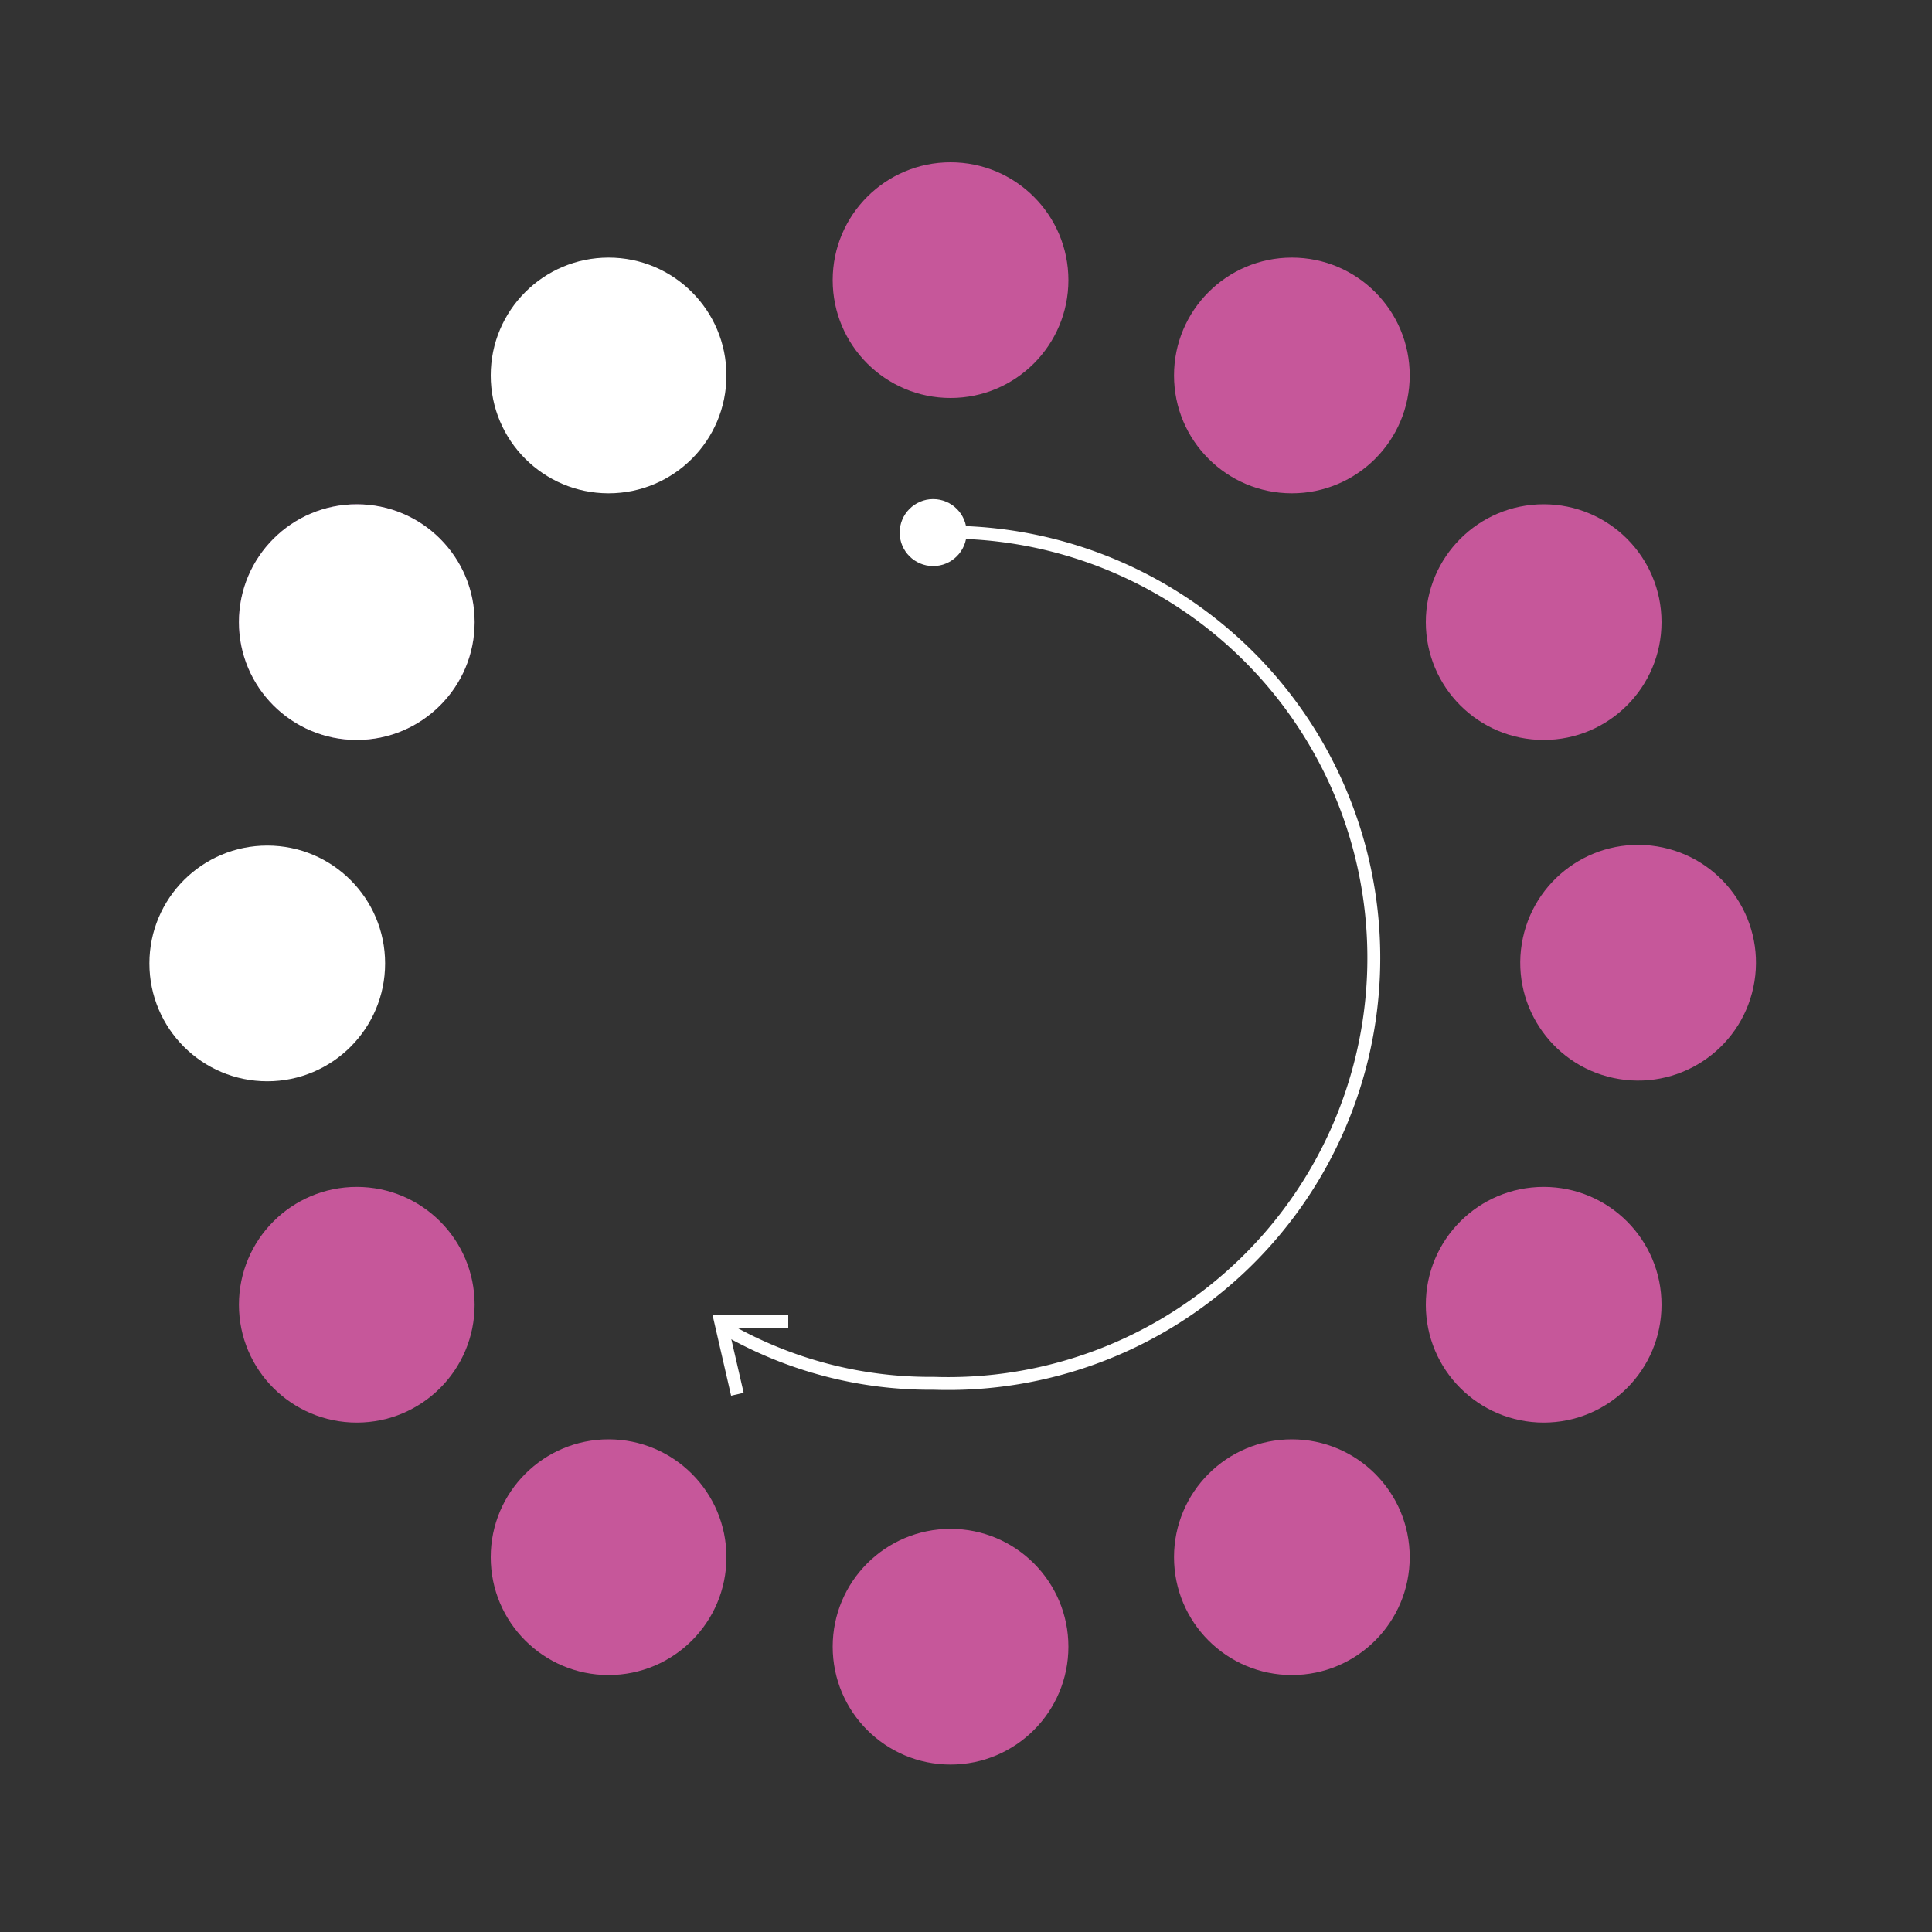 <?xml version="1.0" encoding="utf-8" ?>
<!DOCTYPE svg PUBLIC "-//W3C//DTD SVG 1.1//EN" "http://www.w3.org/Graphics/SVG/1.1/DTD/svg11.dtd">
<svg xmlns="http://www.w3.org/2000/svg" id="b8b8813b-eb69-48ae-b92b-4ce94990d46a" data-name="Layer 1" viewBox="0 0 300 300"><rect x="0" y="0" width="300" height="300" fill="#333333" stroke="none"/><defs><style>.a4157c86-ba34-4fe4-9ea7-8242463f6701,.a70bebad-4406-4246-b7b6-c488979eaa73,.bd3350ca-2d9b-4acc-8e69-3fe15859f896{fill:none;}.a70bebad-4406-4246-b7b6-c488979eaa73{stroke:#2d2e83;}.a4157c86-ba34-4fe4-9ea7-8242463f6701,.a70bebad-4406-4246-b7b6-c488979eaa73{stroke-miterlimit:10;stroke-width:2px;}.a4157c86-ba34-4fe4-9ea7-8242463f6701{stroke:#fff;}.a74b14ea-f15e-4f21-8c32-4164aadfe3ae{fill:#c6579a;}.fa5003c1-940b-4833-8d0d-669e7ebb749e{fill:#fff;}.e0936214-5c91-44b2-be3b-a27d6dd6759d{fill:#7a4183;}</style></defs><title>ROI-Admin-Tasks</title><path class="bd3350ca-2d9b-4acc-8e69-3fe15859f896" d="M146,84.7a1.9,1.9,0,0,0,1.9-1.9,2,2,0,0,0-1.9-1.9,1.9,1.9,0,0,0-1.9,1.9h0A1.8,1.8,0,0,0,146,84.7Z"/><path class="a70bebad-4406-4246-b7b6-c488979eaa73" d="M146,84.7a1.9,1.9,0,0,0,1.9-1.9,2,2,0,0,0-1.9-1.9,1.9,1.9,0,0,0-1.9,1.9h0A1.8,1.8,0,0,0,146,84.7Z"/><path class="a4157c86-ba34-4fe4-9ea7-8242463f6701" d="M112.8,206.4a63.7,63.7,0,0,0,32.2,8.4,66.1,66.1,0,0,0,5.1-132.1H145"/><circle class="a74b14ea-f15e-4f21-8c32-4164aadfe3ae" cx="147.6" cy="43.5" r="18.3"/><circle class="a74b14ea-f15e-4f21-8c32-4164aadfe3ae" cx="147.6" cy="255.7" r="18.3"/><circle class="fa5003c1-940b-4833-8d0d-669e7ebb749e" cx="41.5" cy="149.6" r="18.3"/><circle class="a74b14ea-f15e-4f21-8c32-4164aadfe3ae" cx="254.5" cy="149.6" r="18.3" transform="translate(66 376.8) rotate(-80.8)"/><circle class="a74b14ea-f15e-4f21-8c32-4164aadfe3ae" cx="55.4" cy="202.6" r="18.3"/><circle class="a74b14ea-f15e-4f21-8c32-4164aadfe3ae" cx="239.7" cy="96.6" r="18.3"/><circle class="a74b14ea-f15e-4f21-8c32-4164aadfe3ae" cx="94.5" cy="241.8" r="18.3"/><circle class="a74b14ea-f15e-4f21-8c32-4164aadfe3ae" cx="200.6" cy="58.3" r="18.3"/><circle class="a74b14ea-f15e-4f21-8c32-4164aadfe3ae" cx="200.6" cy="241.8" r="18.3"/><circle class="fa5003c1-940b-4833-8d0d-669e7ebb749e" cx="94.5" cy="58.3" r="18.3"/><circle class="a74b14ea-f15e-4f21-8c32-4164aadfe3ae" cx="239.7" cy="202.6" r="18.3"/><circle class="e0936214-5c91-44b2-be3b-a27d6dd6759d" cx="55.4" cy="96.6" r="18.3"/><circle class="fa5003c1-940b-4833-8d0d-669e7ebb749e" cx="55.4" cy="96.6" r="18.3"/><polyline class="a4157c86-ba34-4fe4-9ea7-8242463f6701" points="114.5 216.5 111.9 205.2 122.4 205.2"/><circle class="fa5003c1-940b-4833-8d0d-669e7ebb749e" cx="144.9" cy="82.7" r="5.2"/></svg>